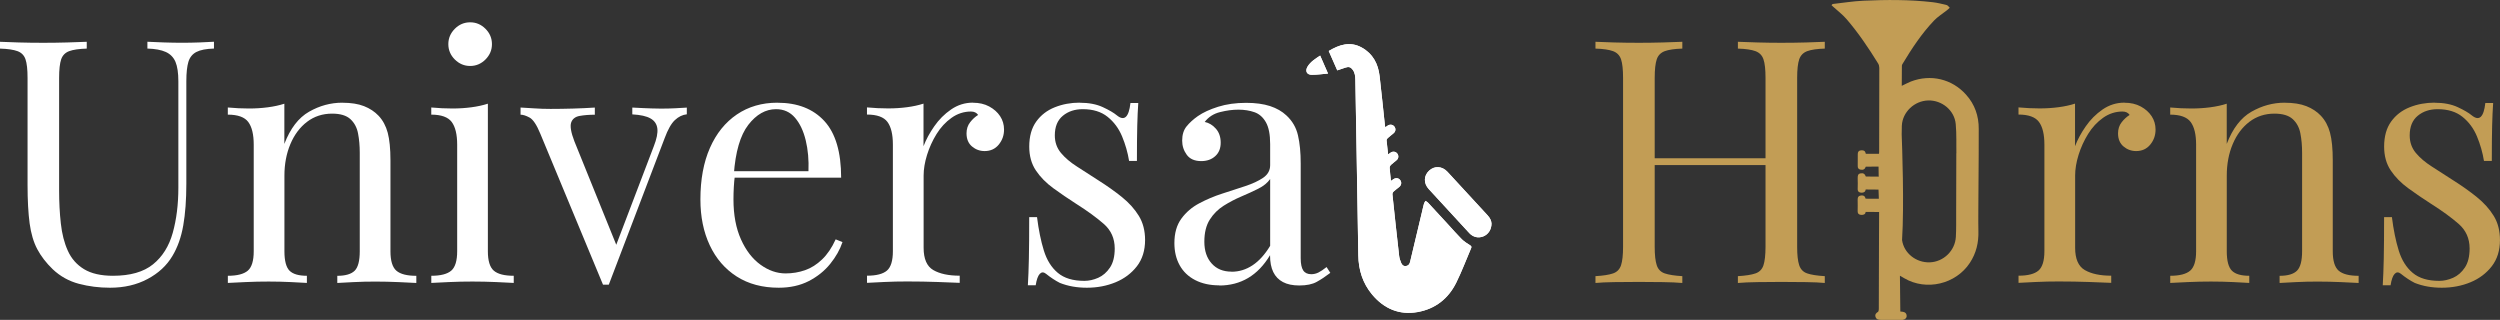 <?xml version="1.0" encoding="UTF-8"?><svg xmlns="http://www.w3.org/2000/svg" viewBox="0 0 667.75 85.44"><rect x="0" y="0" width="667.75" height="85.44" fill="#333333" stroke="none"/><defs><style>.d{fill:#fff;}.e{fill:#c29d55;}</style></defs><g id="a"/><g id="b"><g id="c"><g><path class="d" d="M57.15,11.15v1.82c-2.06,.06-3.63,.36-4.69,.91-1.06,.55-1.77,1.43-2.14,2.64-.36,1.21-.55,2.94-.55,5.19v27.39c0,4.25-.27,7.95-.82,11.1-.55,3.16-1.52,5.88-2.91,8.19-1.52,2.55-3.73,4.6-6.64,6.14-2.91,1.55-6.25,2.32-10.01,2.32-2.91,0-5.69-.35-8.33-1.05s-4.96-1.99-6.96-3.87c-1.76-1.7-3.14-3.49-4.14-5.37-1-1.88-1.68-4.19-2.05-6.92-.36-2.73-.55-6.16-.55-10.28V20.8c0-2.24-.18-3.9-.55-4.96-.36-1.06-1.08-1.79-2.14-2.18-1.06-.39-2.62-.62-4.69-.68v-1.82c1.27,.06,2.94,.12,5,.18,2.06,.06,4.28,.09,6.64,.09,2.12,0,4.23-.03,6.32-.09,2.09-.06,3.84-.12,5.23-.18v1.82c-2.06,.06-3.63,.29-4.69,.68-1.06,.4-1.77,1.12-2.14,2.18-.36,1.06-.55,2.72-.55,4.96v30.12c0,3.09,.15,6.02,.46,8.78,.3,2.76,.92,5.19,1.87,7.28,.94,2.09,2.38,3.73,4.32,4.91,1.94,1.18,4.52,1.77,7.73,1.77,4.61,0,8.17-1.01,10.69-3.05,2.52-2.03,4.28-4.84,5.28-8.42,1-3.58,1.5-7.61,1.5-12.1V21.71c0-2.24-.26-3.97-.77-5.19-.52-1.21-1.38-2.09-2.59-2.64-1.21-.55-2.85-.85-4.91-.91v-1.82c1.09,.06,2.53,.12,4.32,.18,1.79,.06,3.44,.09,4.96,.09s3.14-.03,4.69-.09c1.55-.06,2.81-.12,3.78-.18Z"/><path class="d" d="M91.45,27.44c2.31,0,4.23,.3,5.78,.91,1.55,.61,2.83,1.46,3.87,2.55,1.15,1.21,1.97,2.73,2.46,4.55,.48,1.82,.73,4.28,.73,7.37v24.3c0,2.55,.53,4.28,1.59,5.19,1.06,.91,2.83,1.36,5.32,1.36v1.91c-1.03-.06-2.61-.14-4.73-.23-2.12-.09-4.19-.14-6.19-.14s-3.96,.04-5.87,.14c-1.91,.09-3.35,.17-4.32,.23v-1.91c2.18,0,3.73-.46,4.64-1.36,.91-.91,1.36-2.64,1.36-5.19v-26.3c0-1.88-.15-3.61-.46-5.19-.3-1.58-.99-2.85-2.05-3.82-1.06-.97-2.68-1.46-4.87-1.46-2.55,0-4.78,.73-6.69,2.18-1.91,1.46-3.4,3.44-4.46,5.96-1.06,2.52-1.59,5.32-1.59,8.42v20.2c0,2.55,.46,4.28,1.36,5.19,.91,.91,2.46,1.36,4.64,1.36v1.91c-.97-.06-2.41-.14-4.32-.23-1.91-.09-3.87-.14-5.87-.14s-4.07,.04-6.19,.14c-2.12,.09-3.7,.17-4.73,.23v-1.91c2.49,0,4.26-.46,5.32-1.36,1.06-.91,1.59-2.64,1.59-5.19v-28.48c0-2.73-.49-4.75-1.46-6.05-.97-1.3-2.79-1.96-5.46-1.96v-1.91c1.94,.18,3.82,.27,5.64,.27s3.44-.11,5.05-.32c1.61-.21,3.08-.53,4.41-.96v10.74c1.58-4.12,3.78-6.99,6.6-8.6,2.82-1.61,5.78-2.41,8.87-2.41Z"/><path class="d" d="M130.31,27.71v39.4c0,2.55,.53,4.28,1.59,5.19,1.06,.91,2.84,1.36,5.32,1.36v1.91c-1.03-.06-2.59-.14-4.69-.23-2.09-.09-4.2-.14-6.32-.14s-4.16,.04-6.28,.14c-2.12,.09-3.7,.17-4.73,.23v-1.91c2.49,0,4.26-.46,5.32-1.36,1.06-.91,1.59-2.64,1.59-5.19v-28.48c0-2.73-.49-4.75-1.46-6.05-.97-1.3-2.79-1.96-5.46-1.96v-1.91c1.94,.18,3.82,.27,5.64,.27s3.44-.11,5.05-.32c1.61-.21,3.08-.53,4.41-.96Zm-4.73-21.75c1.58,0,2.94,.58,4.09,1.73,1.15,1.15,1.73,2.52,1.73,4.1s-.58,2.94-1.73,4.1c-1.15,1.15-2.52,1.73-4.09,1.73s-2.94-.58-4.1-1.73c-1.15-1.15-1.73-2.52-1.73-4.1s.58-2.94,1.73-4.1c1.15-1.15,2.52-1.73,4.1-1.73Z"/><path class="d" d="M183.45,28.71v1.82c-1.15,.12-2.22,.64-3.19,1.55-.97,.91-1.88,2.52-2.73,4.82l-14.92,39.13h-1.55l-16.74-40.31c-.97-2.37-1.93-3.81-2.87-4.32-.94-.51-1.74-.77-2.41-.77v-1.91c1.21,.06,2.47,.14,3.78,.23,1.3,.09,2.71,.14,4.23,.14,1.88,0,3.87-.03,5.96-.09,2.09-.06,4.05-.15,5.87-.27v1.91c-1.52,0-2.87,.11-4.05,.32-1.18,.21-1.94,.81-2.27,1.77-.33,.97-.05,2.64,.86,5.01l11.38,28.12-.55,.45,10.37-27.21c.79-2,1.11-3.59,.96-4.78-.15-1.18-.76-2.08-1.82-2.68-1.06-.61-2.68-.97-4.87-1.09v-1.82c1.09,.06,2.03,.11,2.82,.14,.79,.03,1.56,.06,2.32,.09,.76,.03,1.59,.05,2.5,.05,1.4,0,2.65-.03,3.78-.09,1.12-.06,2.17-.12,3.14-.18Z"/><path class="d" d="M207.66,27.44c5.34,0,9.51,1.62,12.51,4.87,3,3.25,4.5,8.3,4.5,15.15h-32.12l-.09-1.73h23.48c.12-2.97-.12-5.72-.73-8.24-.61-2.52-1.56-4.53-2.87-6.05-1.31-1.52-2.99-2.28-5.05-2.28-2.79,0-5.26,1.4-7.42,4.19-2.15,2.79-3.44,7.22-3.87,13.29l.27,.36c-.12,.91-.21,1.91-.27,3-.06,1.09-.09,2.18-.09,3.28,0,4.13,.67,7.68,2,10.65,1.33,2.97,3.08,5.23,5.23,6.78,2.15,1.55,4.38,2.32,6.69,2.32,1.82,0,3.55-.29,5.19-.86s3.15-1.53,4.55-2.87c1.4-1.33,2.61-3.12,3.64-5.37l1.82,.73c-.67,2-1.76,3.94-3.28,5.82-1.52,1.88-3.43,3.41-5.73,4.6-2.31,1.18-4.98,1.77-8.01,1.77-4.37,0-8.11-1-11.24-3-3.12-2-5.52-4.78-7.19-8.33-1.67-3.55-2.5-7.63-2.5-12.24,0-5.34,.85-9.93,2.55-13.79,1.7-3.85,4.1-6.82,7.19-8.92,3.09-2.09,6.7-3.14,10.83-3.14Z"/><path class="d" d="M259.9,27.44c1.64,0,3.08,.33,4.32,1,1.24,.67,2.21,1.53,2.91,2.59,.7,1.06,1.05,2.26,1.05,3.59,0,1.52-.47,2.85-1.41,4-.94,1.15-2.2,1.73-3.78,1.73-1.27,0-2.4-.41-3.37-1.23-.97-.82-1.46-1.99-1.46-3.5,0-1.15,.32-2.14,.96-2.96,.64-.82,1.35-1.47,2.14-1.96-.43-.61-1.06-.91-1.91-.91-1.88,0-3.61,.56-5.19,1.68-1.58,1.12-2.91,2.56-4,4.32-1.09,1.76-1.94,3.63-2.55,5.6-.61,1.97-.91,3.81-.91,5.5v19.29c0,2.97,.86,4.96,2.59,5.96,1.73,1,4.08,1.5,7.05,1.5v1.91c-1.4-.06-3.37-.14-5.92-.23s-5.25-.14-8.1-.14c-2.06,0-4.11,.04-6.14,.14-2.03,.09-3.56,.17-4.6,.23v-1.91c2.49,0,4.26-.46,5.32-1.36,1.06-.91,1.59-2.64,1.59-5.19v-28.48c0-2.73-.49-4.75-1.46-6.05-.97-1.3-2.79-1.96-5.46-1.96v-1.91c1.94,.18,3.82,.27,5.64,.27s3.44-.11,5.05-.32c1.61-.21,3.08-.53,4.41-.96v11.38c.67-1.76,1.62-3.53,2.87-5.32,1.24-1.79,2.74-3.29,4.5-4.5,1.76-1.21,3.7-1.82,5.82-1.82Z"/><path class="d" d="M288.38,27.44c2.43,0,4.49,.39,6.19,1.18,1.7,.79,2.94,1.52,3.73,2.18,2,1.64,3.21,.54,3.64-3.28h2.09c-.12,1.7-.21,3.72-.27,6.05-.06,2.34-.09,5.47-.09,9.42h-2.09c-.36-2.24-.99-4.43-1.87-6.55-.88-2.12-2.17-3.87-3.87-5.23-1.7-1.37-3.91-2.05-6.64-2.05-2.12,0-3.9,.59-5.32,1.77-1.43,1.18-2.14,2.93-2.14,5.23,0,1.82,.55,3.38,1.64,4.69,1.09,1.31,2.52,2.52,4.28,3.64,1.76,1.12,3.67,2.35,5.73,3.69,2.3,1.46,4.4,2.94,6.28,4.46,1.88,1.52,3.38,3.18,4.5,5,1.12,1.82,1.68,3.97,1.68,6.46,0,2.79-.73,5.13-2.18,7.01-1.46,1.88-3.35,3.31-5.69,4.28-2.34,.97-4.9,1.46-7.69,1.46-1.33,0-2.59-.11-3.78-.32s-2.32-.53-3.41-.96c-.61-.3-1.23-.67-1.87-1.09-.64-.42-1.26-.88-1.87-1.37-.61-.48-1.15-.47-1.64,.04-.49,.52-.85,1.53-1.09,3.05h-2.09c.12-1.94,.21-4.31,.27-7.1,.06-2.79,.09-6.49,.09-11.1h2.09c.42,3.4,1.03,6.37,1.82,8.92,.79,2.55,2.03,4.54,3.73,5.96,1.7,1.43,4.06,2.14,7.1,2.14,1.21,0,2.44-.27,3.69-.82,1.24-.55,2.29-1.46,3.14-2.73,.85-1.27,1.27-2.97,1.27-5.1,0-2.67-.97-4.85-2.91-6.55-1.94-1.7-4.4-3.49-7.37-5.37-2.18-1.4-4.23-2.79-6.14-4.19s-3.46-2.97-4.64-4.73-1.77-3.88-1.77-6.37c0-2.73,.62-4.96,1.87-6.69,1.24-1.73,2.9-3,4.96-3.82,2.06-.82,4.28-1.23,6.64-1.23Z"/><path class="d" d="M325.69,76.22c-2.49,0-4.64-.47-6.46-1.41-1.82-.94-3.2-2.26-4.14-3.96-.94-1.7-1.41-3.67-1.41-5.91,0-2.67,.62-4.85,1.87-6.55,1.24-1.7,2.83-3.06,4.78-4.09,1.94-1.03,3.99-1.9,6.14-2.59,2.15-.7,4.2-1.36,6.14-2,1.94-.64,3.53-1.38,4.78-2.23,1.24-.85,1.87-1.97,1.87-3.37v-5.64c0-2.55-.38-4.49-1.14-5.82-.76-1.33-1.77-2.23-3.05-2.68s-2.7-.68-4.28-.68-3.14,.21-4.87,.64c-1.73,.42-3.11,1.3-4.14,2.64,1.15,.24,2.15,.85,3,1.82,.85,.97,1.27,2.21,1.27,3.73s-.49,2.72-1.46,3.59c-.97,.88-2.22,1.32-3.73,1.32-1.76,0-3.05-.56-3.87-1.68-.82-1.12-1.23-2.38-1.23-3.78,0-1.58,.39-2.85,1.18-3.82,.79-.97,1.79-1.88,3-2.73,1.39-.97,3.2-1.8,5.41-2.5,2.21-.7,4.72-1.05,7.51-1.05,2.49,0,4.61,.29,6.37,.86,1.76,.58,3.21,1.41,4.37,2.5,1.58,1.46,2.61,3.23,3.09,5.32,.49,2.09,.73,4.6,.73,7.51v25.3c0,1.52,.23,2.61,.68,3.28,.45,.67,1.17,1,2.14,1,.67,0,1.3-.15,1.91-.45,.61-.3,1.33-.79,2.18-1.46l1,1.55c-1.27,.97-2.49,1.78-3.64,2.41-1.15,.64-2.7,.96-4.64,.96-1.76,0-3.22-.3-4.37-.91s-2.02-1.5-2.59-2.68c-.58-1.18-.86-2.69-.86-4.5-1.64,2.73-3.6,4.76-5.87,6.1-2.27,1.34-4.84,2-7.69,2Zm3.28-3.64c2,0,3.87-.58,5.6-1.73,1.73-1.15,3.29-2.88,4.69-5.19v-17.84c-.73,1.03-1.79,1.9-3.19,2.59-1.4,.7-2.91,1.4-4.55,2.09-1.64,.7-3.2,1.52-4.69,2.46-1.49,.94-2.72,2.17-3.69,3.69-.97,1.52-1.46,3.49-1.46,5.91s.65,4.37,1.96,5.82c1.3,1.46,3.08,2.18,5.32,2.18Z"/><path class="e" d="M426.15,75.58v-1.82c2.06-.12,3.62-.36,4.69-.73,1.06-.36,1.77-1.09,2.14-2.18,.36-1.09,.54-2.73,.54-4.91V20.8c0-2.24-.18-3.9-.54-4.96-.36-1.06-1.08-1.79-2.14-2.18-1.06-.39-2.62-.62-4.69-.68v-1.82c1.28,.06,2.94,.12,5.01,.18,2.06,.06,4.28,.09,6.64,.09,2.12,0,4.23-.03,6.32-.09,2.09-.06,3.84-.12,5.23-.18v1.82c-2.06,.06-3.62,.29-4.69,.68-1.06,.4-1.78,1.12-2.14,2.18-.36,1.06-.55,2.72-.55,4.96v45.14c0,2.18,.18,3.82,.55,4.91,.36,1.09,1.08,1.82,2.14,2.18,1.06,.36,2.62,.61,4.69,.73v1.82c-1.4-.12-3.14-.2-5.23-.23-2.09-.03-4.2-.05-6.32-.05-2.37,0-4.58,.02-6.64,.05-2.06,.03-3.73,.11-5.01,.23Zm12.65-31.49v-1.82h35.94v1.82h-35.94Zm25.39,31.49v-1.82c2.06-.12,3.62-.36,4.69-.73s1.78-1.09,2.14-2.18c.36-1.09,.55-2.73,.55-4.91V20.8c0-2.24-.18-3.9-.55-4.96-.36-1.06-1.08-1.79-2.14-2.18-1.06-.39-2.62-.62-4.69-.68v-1.82c1.39,.06,3.15,.12,5.28,.18,2.12,.06,4.22,.09,6.28,.09,2.37,0,4.58-.03,6.64-.09,2.06-.06,3.73-.12,5.01-.18v1.82c-2.06,.06-3.63,.29-4.69,.68-1.06,.4-1.77,1.12-2.14,2.18-.36,1.06-.55,2.72-.55,4.96v45.14c0,2.18,.18,3.82,.55,4.91s1.08,1.82,2.14,2.18,2.62,.61,4.69,.73v1.82c-1.27-.12-2.94-.2-5.01-.23-2.06-.03-4.28-.05-6.64-.05-2.06,0-4.16,.02-6.28,.05-2.12,.03-3.88,.11-5.28,.23Z"/><path class="e" d="M567.47,27.44c1.64,0,3.08,.33,4.32,1,1.24,.67,2.21,1.53,2.91,2.59,.7,1.06,1.05,2.26,1.05,3.59,0,1.52-.47,2.85-1.41,4-.94,1.15-2.2,1.73-3.78,1.73-1.27,0-2.4-.41-3.37-1.23-.97-.82-1.46-1.99-1.46-3.5,0-1.15,.32-2.14,.96-2.96,.64-.82,1.35-1.47,2.14-1.96-.42-.61-1.06-.91-1.91-.91-1.88,0-3.61,.56-5.19,1.68-1.58,1.12-2.91,2.56-4,4.32-1.09,1.76-1.94,3.63-2.55,5.6-.61,1.97-.91,3.81-.91,5.5v19.29c0,2.97,.86,4.96,2.59,5.96,1.73,1,4.08,1.5,7.05,1.5v1.91c-1.4-.06-3.37-.14-5.92-.23-2.55-.09-5.25-.14-8.1-.14-2.06,0-4.11,.04-6.14,.14-2.03,.09-3.56,.17-4.6,.23v-1.91c2.49,0,4.26-.46,5.32-1.36,1.06-.91,1.59-2.64,1.59-5.19v-28.48c0-2.73-.49-4.75-1.46-6.05-.97-1.3-2.79-1.96-5.46-1.96v-1.91c1.94,.18,3.82,.27,5.64,.27s3.44-.11,5.05-.32,3.08-.53,4.41-.96v11.38c.67-1.76,1.62-3.53,2.87-5.32,1.24-1.79,2.74-3.29,4.5-4.5,1.76-1.21,3.7-1.82,5.82-1.82Z"/><path class="e" d="M610.24,27.44c2.3,0,4.23,.3,5.78,.91s2.84,1.46,3.87,2.55c1.15,1.21,1.97,2.73,2.46,4.55,.48,1.82,.73,4.28,.73,7.37v24.3c0,2.55,.53,4.28,1.59,5.19,1.06,.91,2.83,1.36,5.32,1.36v1.91c-1.03-.06-2.61-.14-4.73-.23-2.12-.09-4.19-.14-6.19-.14s-3.96,.04-5.87,.14-3.35,.17-4.32,.23v-1.91c2.18,0,3.73-.46,4.64-1.36,.91-.91,1.37-2.64,1.37-5.19v-26.3c0-1.88-.15-3.61-.46-5.19-.3-1.58-.99-2.85-2.05-3.82-1.06-.97-2.68-1.46-4.87-1.46-2.55,0-4.78,.73-6.69,2.18-1.91,1.46-3.4,3.44-4.46,5.96-1.06,2.52-1.59,5.32-1.59,8.42v20.2c0,2.55,.46,4.28,1.37,5.19s2.46,1.36,4.64,1.36v1.91c-.97-.06-2.41-.14-4.32-.23s-3.87-.14-5.87-.14-4.06,.04-6.19,.14c-2.12,.09-3.7,.17-4.73,.23v-1.91c2.49,0,4.26-.46,5.32-1.36,1.06-.91,1.59-2.64,1.59-5.19v-28.48c0-2.73-.49-4.75-1.46-6.05-.97-1.3-2.79-1.96-5.46-1.96v-1.91c1.94,.18,3.82,.27,5.64,.27s3.44-.11,5.05-.32,3.08-.53,4.41-.96v10.74c1.58-4.12,3.78-6.99,6.6-8.6,2.82-1.61,5.78-2.41,8.87-2.41Z"/><path class="e" d="M650.27,27.44c2.43,0,4.49,.39,6.19,1.18,1.7,.79,2.94,1.52,3.73,2.18,2,1.64,3.21,.54,3.64-3.28h2.09c-.12,1.7-.21,3.72-.27,6.05-.06,2.34-.09,5.47-.09,9.42h-2.09c-.36-2.24-.99-4.43-1.87-6.55-.88-2.12-2.17-3.87-3.87-5.23-1.7-1.37-3.91-2.05-6.64-2.05-2.12,0-3.9,.59-5.32,1.77-1.43,1.18-2.14,2.93-2.14,5.23,0,1.82,.55,3.38,1.64,4.69,1.09,1.31,2.52,2.52,4.28,3.64,1.76,1.12,3.67,2.35,5.73,3.69,2.31,1.46,4.4,2.94,6.28,4.46,1.88,1.52,3.38,3.18,4.5,5,1.12,1.82,1.68,3.97,1.68,6.46,0,2.79-.73,5.13-2.18,7.01-1.46,1.88-3.35,3.31-5.69,4.28-2.34,.97-4.9,1.46-7.69,1.46-1.33,0-2.59-.11-3.78-.32s-2.32-.53-3.41-.96c-.61-.3-1.23-.67-1.87-1.09-.64-.42-1.26-.88-1.87-1.37-.61-.48-1.15-.47-1.64,.04-.49,.52-.85,1.53-1.09,3.05h-2.09c.12-1.94,.21-4.31,.27-7.1,.06-2.79,.09-6.49,.09-11.1h2.09c.42,3.4,1.03,6.37,1.82,8.92,.79,2.55,2.03,4.54,3.73,5.96,1.7,1.43,4.06,2.14,7.1,2.14,1.21,0,2.44-.27,3.69-.82,1.24-.55,2.29-1.46,3.14-2.73,.85-1.27,1.27-2.97,1.27-5.1,0-2.67-.97-4.85-2.91-6.55-1.94-1.7-4.4-3.49-7.37-5.37-2.18-1.4-4.23-2.79-6.14-4.19-1.91-1.4-3.46-2.97-4.64-4.73-1.18-1.76-1.77-3.88-1.77-6.37,0-2.73,.62-4.96,1.87-6.69,1.24-1.73,2.9-3,4.96-3.82,2.06-.82,4.28-1.23,6.64-1.23Z"/></g><g><path class="d" d="M357.19,18.81c.8-.27,1.5-.51,2.21-.75,.86-.3,1.41-.13,1.94,.62,.56,.78,.66,1.68,.68,2.61,.11,6.42,.22,12.83,.33,19.25,.16,9.22,.33,18.45,.46,27.67,.06,3.91,1.18,7.45,3.67,10.45,3.17,3.8,7.26,5.59,12.19,4.7,4.71-.84,8.2-3.59,10.31-7.87,1.48-2.99,2.65-6.13,3.97-9.2,.17-.39,.04-.55-.3-.77-.76-.49-1.55-.97-2.19-1.6-1.28-1.27-2.45-2.64-3.67-3.96-1.79-1.94-3.58-3.89-5.38-5.83-.18-.19-.43-.31-.66-.46-.14,.25-.32,.49-.4,.76-.19,.65-.32,1.32-.48,1.98-1.08,4.5-2.16,9-3.22,13.51-.14,.61-.42,1.04-1.06,1.15-.67,.11-1.09-.26-1.32-.81-.25-.6-.48-1.23-.55-1.87-.63-5.49-1.22-10.98-1.8-16.47-.03-.24,.13-.57,.32-.75,.47-.45,1.02-.82,1.52-1.24,.59-.51,.67-1.25,.23-1.82-.43-.57-1.17-.66-1.81-.23-.19,.12-.37,.26-.65,.46-.13-1.24-.28-2.37-.35-3.5-.02-.26,.16-.61,.36-.8,.49-.47,1.06-.84,1.56-1.3,.5-.47,.52-1.2,.11-1.72-.41-.52-1.12-.64-1.7-.28-.23,.14-.45,.32-.74,.52-.15-1.31-.3-2.53-.41-3.75-.02-.2,.14-.48,.31-.62,.52-.47,1.1-.87,1.62-1.34,.54-.5,.57-1.23,.12-1.77-.42-.5-1.12-.61-1.71-.24-.21,.13-.41,.28-.67,.47-.05-.18-.09-.28-.1-.39-.48-4.42-.92-8.84-1.43-13.26-.38-3.29-1.79-6-4.78-7.65-3.11-1.72-5.99-.77-8.81,.93l2.29,5.2Zm41.19,40.9c-.02-.7-.38-1.48-1.01-2.16-3.58-3.88-7.16-7.77-10.74-11.65-1.43-1.55-3.45-1.67-4.91-.32-1.47,1.37-1.51,3.38-.09,4.93,1.33,1.45,2.66,2.89,3.99,4.33,2.28,2.48,4.55,4.96,6.84,7.43,1.02,1.09,2.39,1.4,3.71,.88,1.32-.52,2.22-1.82,2.21-3.44Zm-45.77-44.86c-1.28,.84-2.53,1.62-3.34,2.9-.74,1.19-.27,2.23,1.11,2.23,1.4,0,2.8-.21,4.33-.33l-2.1-4.8Z"/><path class="d" d="M357.19,18.81l-2.29-5.2c2.82-1.69,5.7-2.64,8.81-.93,2.99,1.65,4.4,4.36,4.78,7.65,.51,4.42,.96,8.84,1.43,13.26,.01,.11,.06,.21,.1,.39,.26-.18,.46-.34,.67-.47,.59-.36,1.29-.26,1.71,.24,.44,.54,.42,1.27-.12,1.77-.52,.47-1.1,.87-1.62,1.34-.16,.15-.32,.42-.31,.62,.1,1.23,.26,2.45,.41,3.75,.29-.21,.51-.38,.74-.52,.59-.36,1.29-.24,1.7,.28,.41,.52,.39,1.25-.11,1.72-.49,.46-1.07,.83-1.56,1.3-.2,.19-.38,.54-.36,.8,.07,1.13,.22,2.26,.35,3.5,.28-.2,.46-.34,.65-.46,.65-.43,1.38-.34,1.81,.23,.44,.57,.36,1.31-.23,1.82-.49,.43-1.04,.8-1.52,1.24-.18,.17-.34,.51-.32,.75,.58,5.49,1.17,10.98,1.8,16.47,.07,.64,.31,1.27,.55,1.87,.23,.55,.66,.92,1.32,.81,.64-.11,.92-.54,1.06-1.15,1.06-4.5,2.15-9,3.22-13.51,.16-.66,.29-1.32,.48-1.98,.08-.27,.26-.51,.4-.76,.22,.15,.48,.27,.66,.46,1.8,1.94,3.59,3.88,5.38,5.83,1.22,1.33,2.4,2.69,3.67,3.96,.63,.63,1.43,1.11,2.19,1.6,.34,.22,.47,.38,.3,.77-1.32,3.07-2.49,6.21-3.97,9.2-2.11,4.28-5.6,7.03-10.31,7.87-4.93,.88-9.02-.91-12.19-4.7-2.5-3-3.62-6.54-3.67-10.45-.14-9.23-.31-18.45-.46-27.67-.11-6.42-.22-12.83-.33-19.25-.02-.92-.11-1.83-.68-2.61-.54-.74-1.08-.91-1.94-.62-.7,.24-1.41,.48-2.21,.75Z"/><path class="d" d="M398.38,59.71c0,1.62-.89,2.92-2.21,3.44-1.31,.52-2.69,.21-3.71-.88-2.29-2.47-4.56-4.95-6.84-7.43-1.33-1.44-2.66-2.89-3.99-4.33-1.43-1.55-1.39-3.56,.09-4.93,1.46-1.36,3.48-1.23,4.91,.32,3.58,3.88,7.16,7.77,10.74,11.65,.63,.68,.99,1.46,1.01,2.16Z"/><path class="d" d="M352.62,14.85l2.1,4.8c-1.53,.13-2.93,.34-4.33,.33-1.38,0-1.85-1.04-1.11-2.23,.8-1.28,2.05-2.06,3.34-2.9Z"/></g><path class="e" d="M528.52,34.44c.02-3.47-1.05-6.55-3.37-9.14-3.77-4.23-9.46-5.56-14.77-3.52-.8,.32-1.57,.75-2.42,1.15,.01-1.82,.01-3.59,.03-5.38-.01-.16,.09-.32,.17-.47,2.46-4.09,5.08-8.07,8.37-11.54,1-1.07,2.31-1.85,3.47-2.78,.28-.21,.52-.45,.78-.69-.27-.24-.5-.64-.82-.72-1.25-.31-2.51-.62-3.79-.77-6.14-.7-12.31-.67-18.46-.39-2.74,.12-5.47,.58-8.22,.88-.09,.11-.2,.21-.3,.31,.14,.13,.28,.26,.43,.4,1.22,1.11,2.56,2.12,3.63,3.37,3.16,3.68,5.86,7.7,8.4,11.81,.2,.33,.31,.78,.31,1.16,0,7.46-.02,14.91-.04,22.37,0,.21-.02,.42-.03,.58-1.2,.01-2.34,.01-3.52,.01-.01-.02-.05-.08-.06-.15-.14-.74-.68-.83-1.27-.77-.58,.06-.84,.4-.83,1.01,.02,1.07,.01,2.14-.01,3.22-.01,.53,.25,.82,.74,.92,.74,.16,1.19-.13,1.41-.79,1.2-.01,2.35-.02,3.41-.03,.01,.87,.03,1.79,.04,2.69-1.12-.01-2.26-.02-3.44-.03-.25-.7-.67-.97-1.36-.85-.81,.11-.81,.69-.81,1.32,.03,.95,.03,1.91,0,2.85-.01,.71,.37,.97,.98,1,.7,.04,1.1-.29,1.16-.86,1.22,.02,2.37,.02,3.42,.03,.03,.79,.06,1.66,.09,2.45-1.19-.01-2.35-.01-3.53-.02-.17-.67-.52-.93-1.22-.86-.71,.08-.93,.49-.91,1.17,.03,1.02,.01,2.05,0,3.07-.01,.62,.33,.89,.89,.94,.7,.06,1.2-.16,1.24-.78,1.22,.01,2.38,.01,3.6,.01-.01,2.57-.03,5.23-.03,7.9-.02,6.01-.03,12.02-.05,18.03-.01,.27-.06,.66-.23,.76-.54,.31-.83,.71-.65,1.31,.2,.68,.76,.81,1.39,.81,1.67-.01,3.33,0,4.99,0,.29,0,.59,.02,.88,0,.65-.07,1.09-.51,1.06-1.1-.02-.62-.41-.96-1.01-1.05-.21-.03-.43-.05-.68-.08-.04-3.14-.07-6.24-.11-9.56,.56,.32,.87,.51,1.17,.68,5.88,3.45,13.76,1.59,17.51-4.11,1.72-2.61,2.38-5.46,2.28-8.56-.05-1.52-.01-3.06-.02-4.64v-.45l.1-15.31v-.31c0-2.33-.01-4.41,.01-6.5Zm-5.99,6.49l-.04,16.01v3.21c0,1.04-.02,2.08-.08,3.11-.2,3.71-3.31,6.7-6.99,6.81-3.61,.12-6.89-2.43-7.38-5.96,.6-9.37,.01-25.3-.1-28.17v-.04c0-.77,.01-1.54,.04-2.31,.16-3.66,3.35-6.66,7.03-6.76,3.69-.11,7.06,2.66,7.37,6.34,.13,1.36,.15,2.74,.16,4.11v1.73c0,.64,0,1.28,.01,1.92h-.02Z"/></g></g></svg>